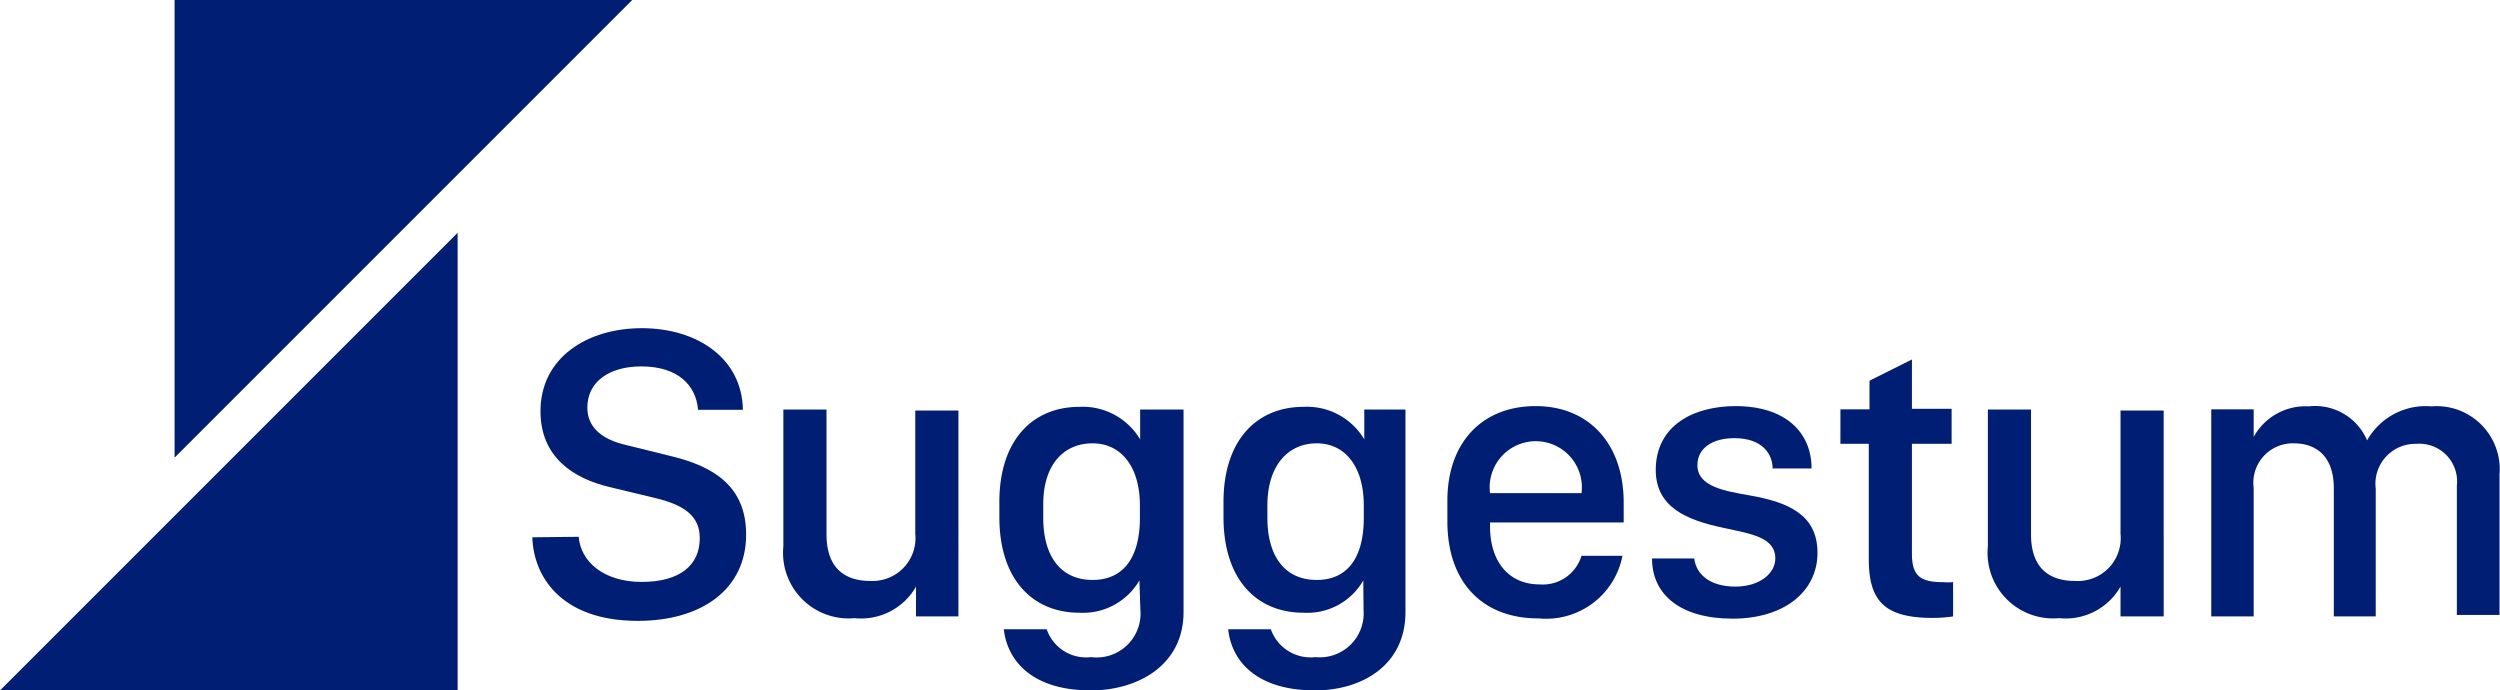 <svg id="レイヤー_1" data-name="レイヤー 1" xmlns="http://www.w3.org/2000/svg" viewBox="0 0 101.39 28">
  <defs>
    <style>
      .cls-1 {
        fill: #001e73;
      }
    </style>
  </defs>
  <g id="レイヤー_1-2" data-name="レイヤー 1">
    <polygon class="cls-1" points="18.56 9.44 18.56 28 0 28 18.56 9.44"/>
    <polygon class="cls-1" points="7.08 18.56 7.08 0 25.64 0 7.08 18.56"/>
    <path class="cls-1" d="M23.47,21.77c.08,1,1,1.83,2.56,1.83s2.35-.69,2.35-1.77c0-.87-.58-1.34-1.8-1.63l-1.87-.45c-1.47-.35-2.79-1.22-2.79-3.07,0-2.18,1.9-3.37,4.11-3.37s4.06,1.19,4.1,3.31H28.31c-.08-1-.82-1.76-2.3-1.76-1.3,0-2.19.62-2.19,1.67,0,.75.52,1.28,1.58,1.52l1.86.46c1.71.42,3,1.23,3,3.17,0,2.23-1.82,3.5-4.39,3.5-3.17,0-4.24-1.86-4.28-3.39Z"/>
    <path class="cls-1" d="M37.15,23.79a2.56,2.56,0,0,1-2.49,1.28,2.66,2.66,0,0,1-2.89-2.91V16.61h1.75v5.06c0,1.46.84,1.89,1.77,1.89a1.74,1.74,0,0,0,1.83-1.91v-5h1.75V25H37.15Z"/>
    <path class="cls-1" d="M46.21,23.54a2.65,2.65,0,0,1-2.43,1.31c-1.91,0-3.25-1.36-3.25-3.88v-.61c0-2.49,1.33-3.86,3.25-3.86a2.71,2.71,0,0,1,2.46,1.32V16.61H48v8.21C48,27,46.12,28,44.24,28c-2.27,0-3.37-1.1-3.53-2.48h1.74a1.69,1.69,0,0,0,1.8,1.13,1.78,1.78,0,0,0,2-1.91Zm-3.9-3.09V21c0,1.59.73,2.52,2,2.52s1.92-.93,1.92-2.52v-.5c0-1.57-.76-2.52-1.92-2.52S42.31,18.83,42.31,20.45Z"/>
    <path class="cls-1" d="M55.29,23.54a2.62,2.62,0,0,1-2.42,1.31c-1.92,0-3.25-1.36-3.25-3.88v-.61c0-2.49,1.33-3.86,3.25-3.86a2.7,2.7,0,0,1,2.46,1.32V16.61H57v8.21C57,27,55.21,28,53.33,28c-2.27,0-3.37-1.1-3.52-2.48h1.73a1.71,1.71,0,0,0,1.81,1.13,1.78,1.78,0,0,0,1.95-1.91ZM51.4,20.45V21c0,1.59.73,2.52,2,2.52s1.91-.93,1.91-2.52v-.5c0-1.57-.75-2.52-1.91-2.52s-2,.9-2,2.52Z"/>
    <path class="cls-1" d="M58.7,21.15V20.3c0-2.33,1.39-3.83,3.58-3.83s3.57,1.56,3.57,3.91v.81H60.43v.17c0,1.41.76,2.34,2,2.34a1.64,1.64,0,0,0,1.71-1.16h1.66a3.15,3.15,0,0,1-3.39,2.54C60.12,25.09,58.7,23.61,58.7,21.15ZM64.14,20v0a1.87,1.87,0,1,0-3.71,0v0Z"/>
    <path class="cls-1" d="M70.39,16.47c2,0,3.08,1.05,3.08,2.53H71.89c0-.58-.41-1.23-1.55-1.23-.89,0-1.5.4-1.5,1.1,0,.88,1.16,1.05,2.11,1.22,1.54.27,2.76.76,2.76,2.33s-1.35,2.67-3.44,2.67S67,24.14,67,22.65h1.71c.09.68.68,1.14,1.67,1.14S72,23.25,72,22.65c0-.87-1-1-2.09-1.24-1.52-.32-2.76-.84-2.76-2.36C67.16,17.24,68.7,16.47,70.39,16.47Z"/>
    <path class="cls-1" d="M75.82,15.44l1.72-.86v2h1.61V18H77.54v4.45c0,.91.34,1.16,1.27,1.16a2.61,2.61,0,0,0,.4,0V25a5.79,5.79,0,0,1-.83.06c-2,0-2.59-.73-2.59-2.4V18H74.64v-1.4h1.18Z"/>
    <path class="cls-1" d="M86,23.79a2.56,2.56,0,0,1-2.49,1.28,2.66,2.66,0,0,1-2.89-2.91V16.61h1.75v5.06c0,1.46.84,1.89,1.77,1.89A1.74,1.74,0,0,0,86,21.65v-5h1.75V25H86Z"/>
    <path class="cls-1" d="M96,17.86a2.73,2.73,0,0,1,2.61-1.38,2.56,2.56,0,0,1,2.76,2.77v5.69H99.64V19.7A1.53,1.53,0,0,0,98,18a1.62,1.62,0,0,0-1.65,1.82V25h-1.7V19.8c0-1.23-.65-1.82-1.62-1.82a1.6,1.6,0,0,0-1.63,1.81V25H89.68V16.6H91.4v1.12a2.4,2.4,0,0,1,2.24-1.24A2.29,2.29,0,0,1,96,17.86Z"/>
  </g>
</svg>
